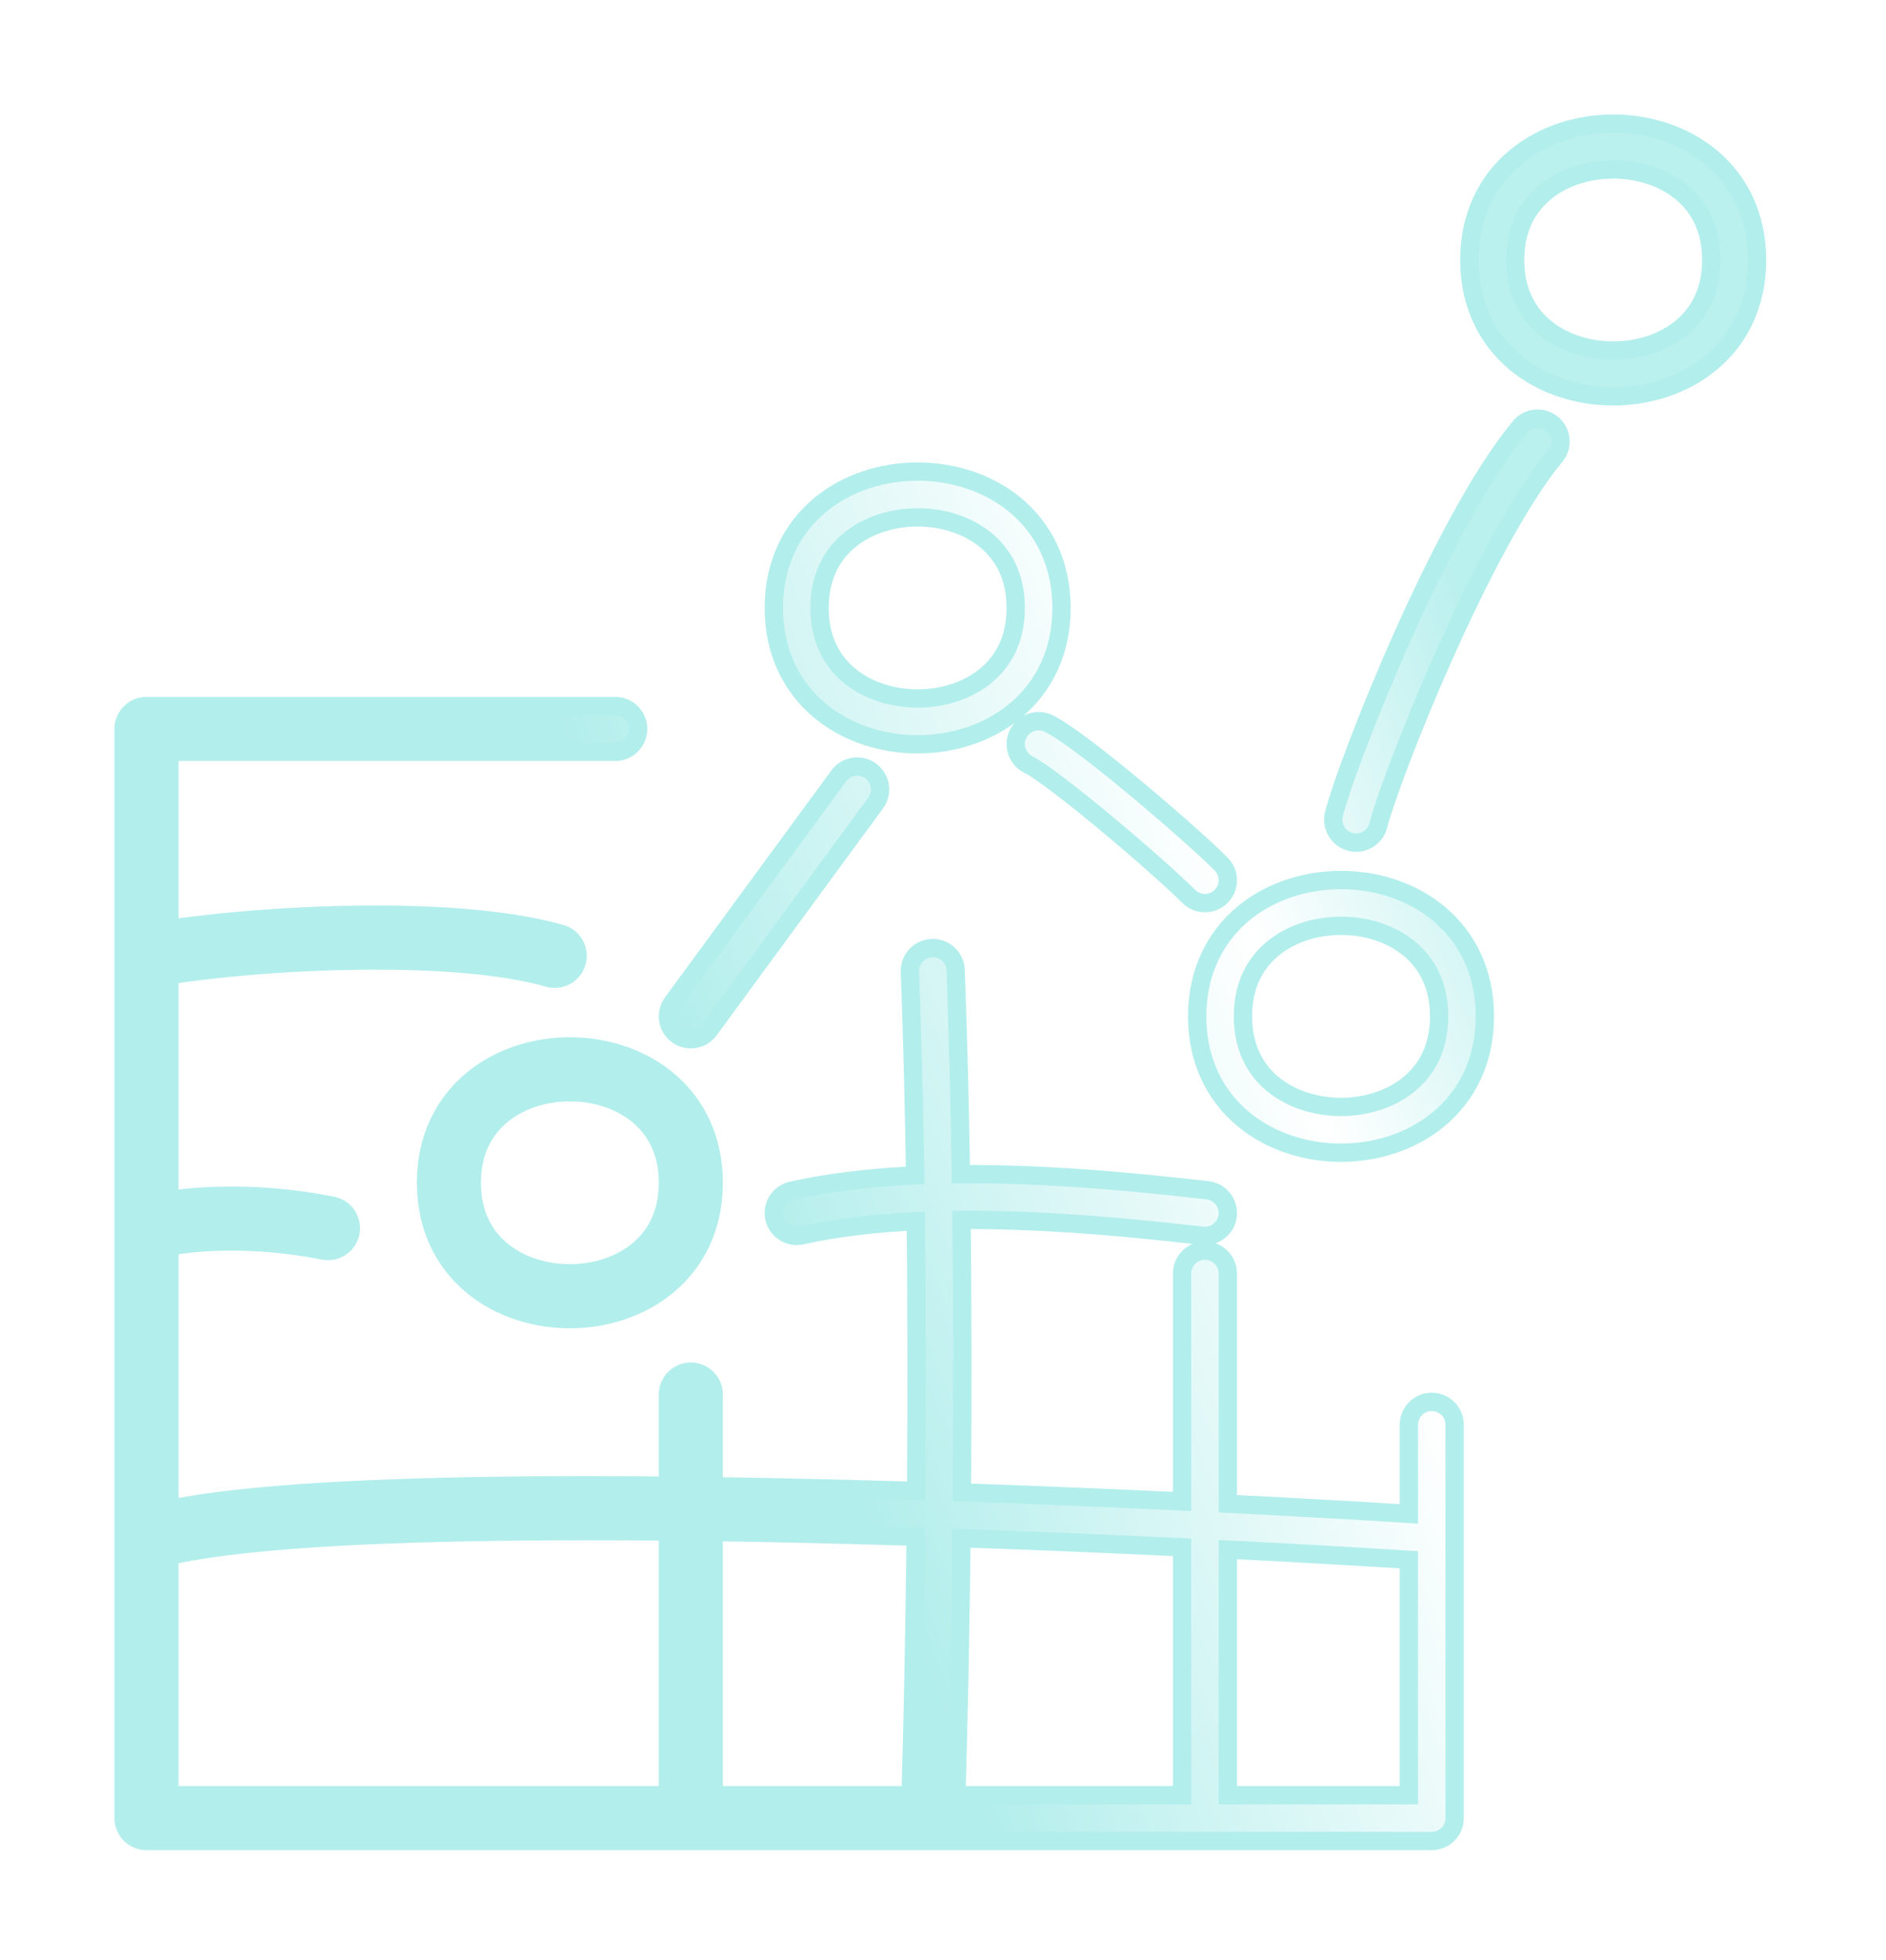 <?xml version="1.0" encoding="UTF-8"?> <svg xmlns="http://www.w3.org/2000/svg" width="103" height="107" viewBox="0 0 103 107" fill="none"><g filter="url(#filter0_f_446_308)"><path d="M78.192 77.779V83.973M65.805 99.25H78.192V83.973M65.805 99.25V69.522M65.805 99.25H50.941M50.941 99.25C50.941 99.25 51.767 75.302 50.941 53.006M50.941 99.25H37.728M37.728 99.25H8V83.973M37.728 99.25V76.128M78.192 83.973C58.924 82.734 17.91 81 8 83.973M8 83.973V67.044M65.805 66.218C60.851 65.668 50.941 64.567 43.509 66.218M8 67.044C9.927 66.494 13.78 66.218 17.91 67.044M8 67.044V52.18M8 52.18V39.793H33.599M8 52.18C13.23 51.216 24.516 50.528 30.296 52.18M83.973 24.103C79.844 29.058 74.724 42.105 74.063 44.748M65.805 48.051C64.154 46.399 58.373 41.445 56.722 40.619M46.812 43.096L37.728 55.483M37.728 64.567C37.728 56.309 24.516 56.309 24.516 64.567C24.516 72.825 37.728 72.825 37.728 64.567ZM56.722 33.187C56.722 24.929 43.509 24.929 43.509 33.187C43.509 41.445 56.722 41.445 56.722 33.187ZM79.844 55.483C79.844 47.225 66.631 47.225 66.631 55.483C66.631 63.741 79.844 63.741 79.844 55.483ZM94.708 14.193C94.708 5.936 81.496 5.936 81.496 14.193C81.496 22.451 94.708 22.451 94.708 14.193Z" stroke="#B2EEEC" stroke-width="3.5" stroke-linecap="round" stroke-linejoin="round"></path></g><path d="M78.192 77.779V83.973M65.805 99.25H78.192V83.973M65.805 99.25V69.522M65.805 99.25H50.941M50.941 99.25C50.941 99.25 51.767 75.302 50.941 53.006M50.941 99.25H37.728M37.728 99.25H8V83.973M37.728 99.25V76.128M78.192 83.973C58.924 82.734 17.91 81 8 83.973M8 83.973V67.044M65.805 66.218C60.851 65.668 50.941 64.567 43.509 66.218M8 67.044C9.927 66.494 13.78 66.218 17.91 67.044M8 67.044V52.18M8 52.18V39.793H33.599M8 52.18C13.23 51.216 24.516 50.528 30.296 52.18M83.973 24.103C79.844 29.058 74.724 42.105 74.063 44.748M65.805 48.051C64.154 46.399 58.373 41.445 56.722 40.619M46.812 43.096L37.728 55.483M37.728 64.567C37.728 56.309 24.516 56.309 24.516 64.567C24.516 72.825 37.728 72.825 37.728 64.567ZM56.722 33.187C56.722 24.929 43.509 24.929 43.509 33.187C43.509 41.445 56.722 41.445 56.722 33.187ZM79.844 55.483C79.844 47.225 66.631 47.225 66.631 55.483C66.631 63.741 79.844 63.741 79.844 55.483ZM94.708 14.193C94.708 5.936 81.496 5.936 81.496 14.193C81.496 22.451 94.708 22.451 94.708 14.193Z" stroke="url(#paint0_linear_446_308)" stroke-width="1.5" stroke-linecap="round" stroke-linejoin="round"></path><defs><filter id="filter0_f_446_308" x="0.25" y="0.25" width="102.208" height="106.75" filterUnits="userSpaceOnUse" color-interpolation-filters="sRGB"><feFlood flood-opacity="0" result="BackgroundImageFix"></feFlood><feBlend mode="normal" in="SourceGraphic" in2="BackgroundImageFix" result="shape"></feBlend><feGaussianBlur stdDeviation="3" result="effect1_foregroundBlur_446_308"></feGaussianBlur></filter><linearGradient id="paint0_linear_446_308" x1="1.419" y1="81.551" x2="106.02" y2="40.99" gradientUnits="userSpaceOnUse"><stop offset="0.377" stop-color="#B2EEEC"></stop><stop offset="0.655" stop-color="white"></stop><stop offset="0.81" stop-color="#BAF0EE"></stop></linearGradient></defs></svg> 